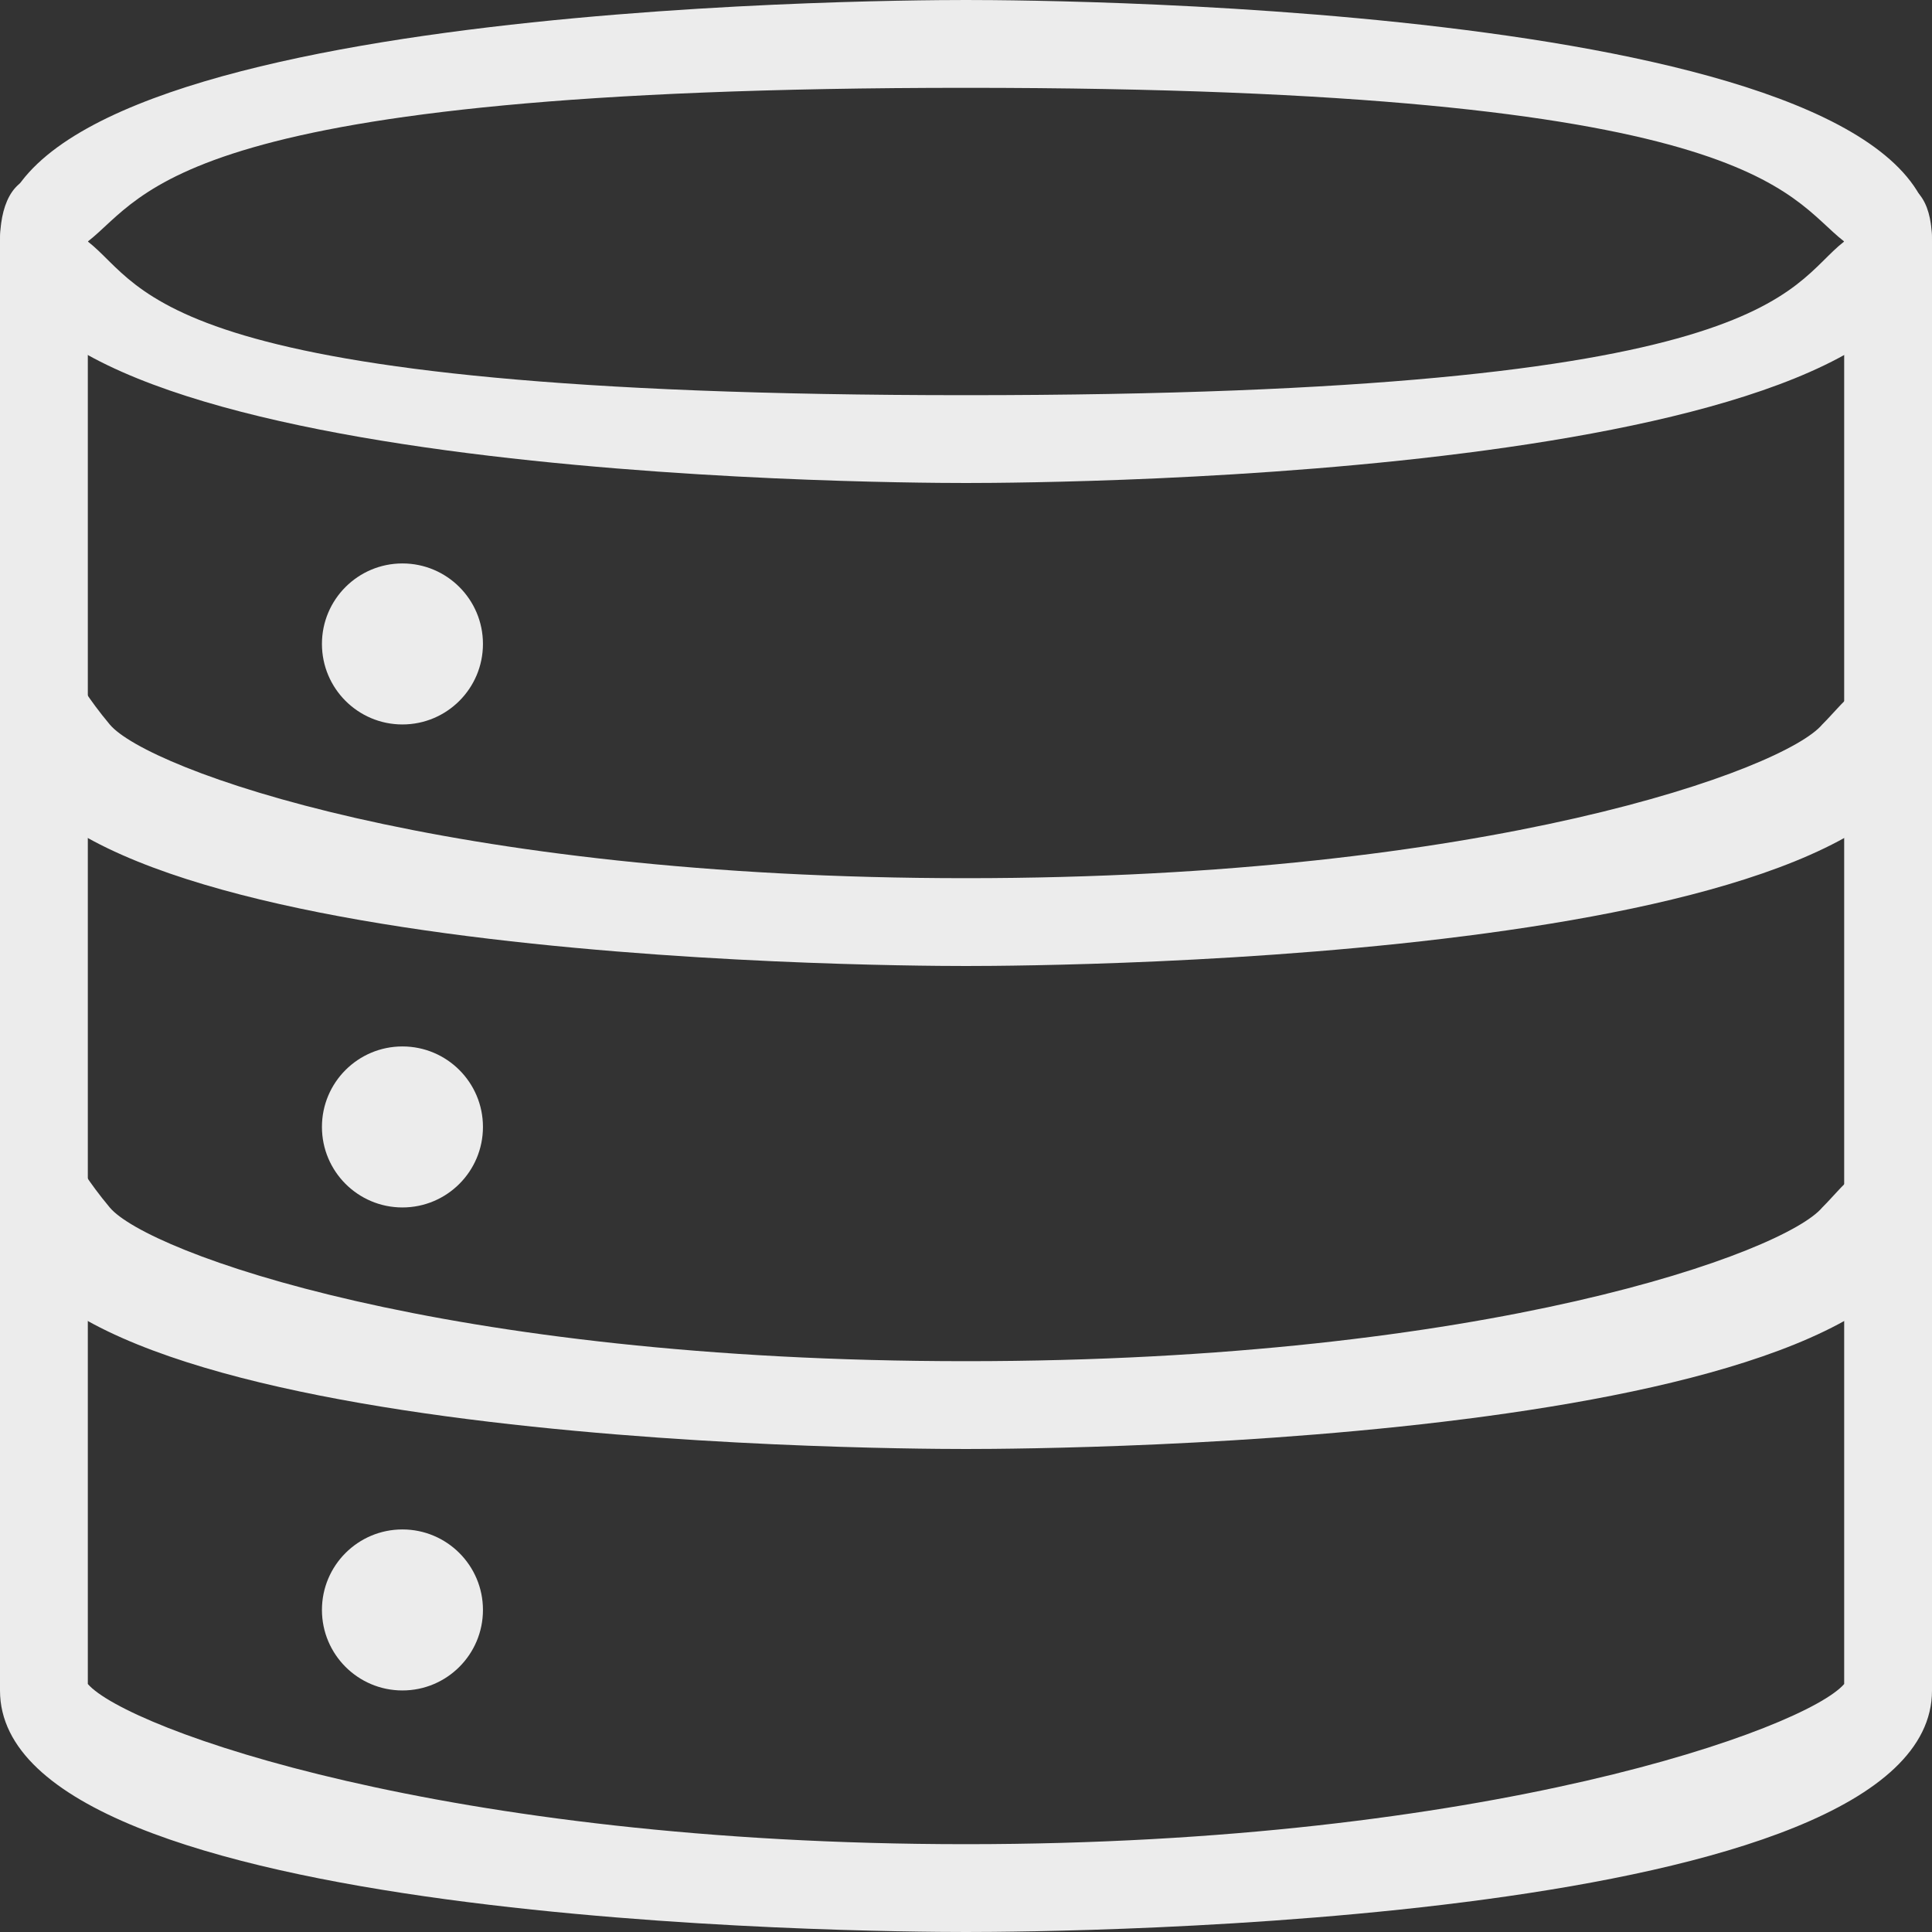 <svg width="44" height="44" viewBox="0 0 44 44" fill="none" xmlns="http://www.w3.org/2000/svg">
<rect x="0" y="0" width="44" height="44" fill="#333333" stroke="none"/>
<g clip-path="url(#clip0_1181_5416)">
<path d="M22 11C19.749 11 0 10.846 0 5.5C0 0.154 19.749 0 22 0C24.251 0 44 0.154 44 5.5C44 10.846 24.251 11 22 11ZM2 5.5C3.342 6.541 3.5 9 22 9C40.5 9 40.658 6.541 42 5.5C40.658 4.459 40 2 22 2C4 2 3.342 4.459 2 5.5Z" fill="#ECECEC"/>
<path d="M22 33C19.749 33 0 32.846 0 27.5C0 26.741 0.241 26 1 26C1.706 26 1.5 26.303 2.5 27.5C3.347 28.514 10.096 31 22 31C33.904 31 40.653 28.514 41.5 27.5C42 27 42.294 26.5 43 26.5C43.759 26.5 44 26.741 44 27.5C44 32.846 24.251 33 22 33Z" fill="#ECECEC"/>
<path d="M22 22C19.749 22 0 21.846 0 16.5C0 15.741 0.241 15 1 15C1.706 15 1.5 15.303 2.5 16.5C3.347 17.514 10.096 20 22 20C33.904 20 40.653 17.514 41.5 16.5C42 16 42.294 15.5 43 15.5C43.759 15.5 44 15.741 44 16.5C44 21.846 24.251 22 22 22Z" fill="#ECECEC"/>
<path d="M22 44C19.749 44 0 43.846 0 38.5V5.5C0 4.741 0.241 4 1 4C1.759 4 2 4.741 2 5.5V38.352C2.882 39.371 10.138 42 22 42C33.862 42 41.118 39.371 42 38.352V5.5C42 4.741 42.241 4.125 43 4.125C43.759 4.125 44 4.741 44 5.5V38.5C44 43.846 24.251 44 22 44Z" fill="#ECECEC"/>
<path d="M9.165 27.499C10.178 27.499 10.999 26.678 10.999 25.665C10.999 24.653 10.178 23.832 9.165 23.832C8.153 23.832 7.332 24.653 7.332 25.665C7.332 26.678 8.153 27.499 9.165 27.499Z" fill="#ECECEC"/>
<path d="M9.165 16.499C10.178 16.499 10.999 15.678 10.999 14.665C10.999 13.653 10.178 12.832 9.165 12.832C8.153 12.832 7.332 13.653 7.332 14.665C7.332 15.678 8.153 16.499 9.165 16.499Z" fill="#ECECEC"/>
<path d="M9.165 38.499C10.178 38.499 10.999 37.678 10.999 36.665C10.999 35.653 10.178 34.832 9.165 34.832C8.153 34.832 7.332 35.653 7.332 36.665C7.332 37.678 8.153 38.499 9.165 38.499Z" fill="#ECECEC"/>
</g>
<defs>
<clipPath id="clip0_1181_5416">
<rect width="44" height="44" fill="white"/>
</clipPath>
</defs>
</svg>
